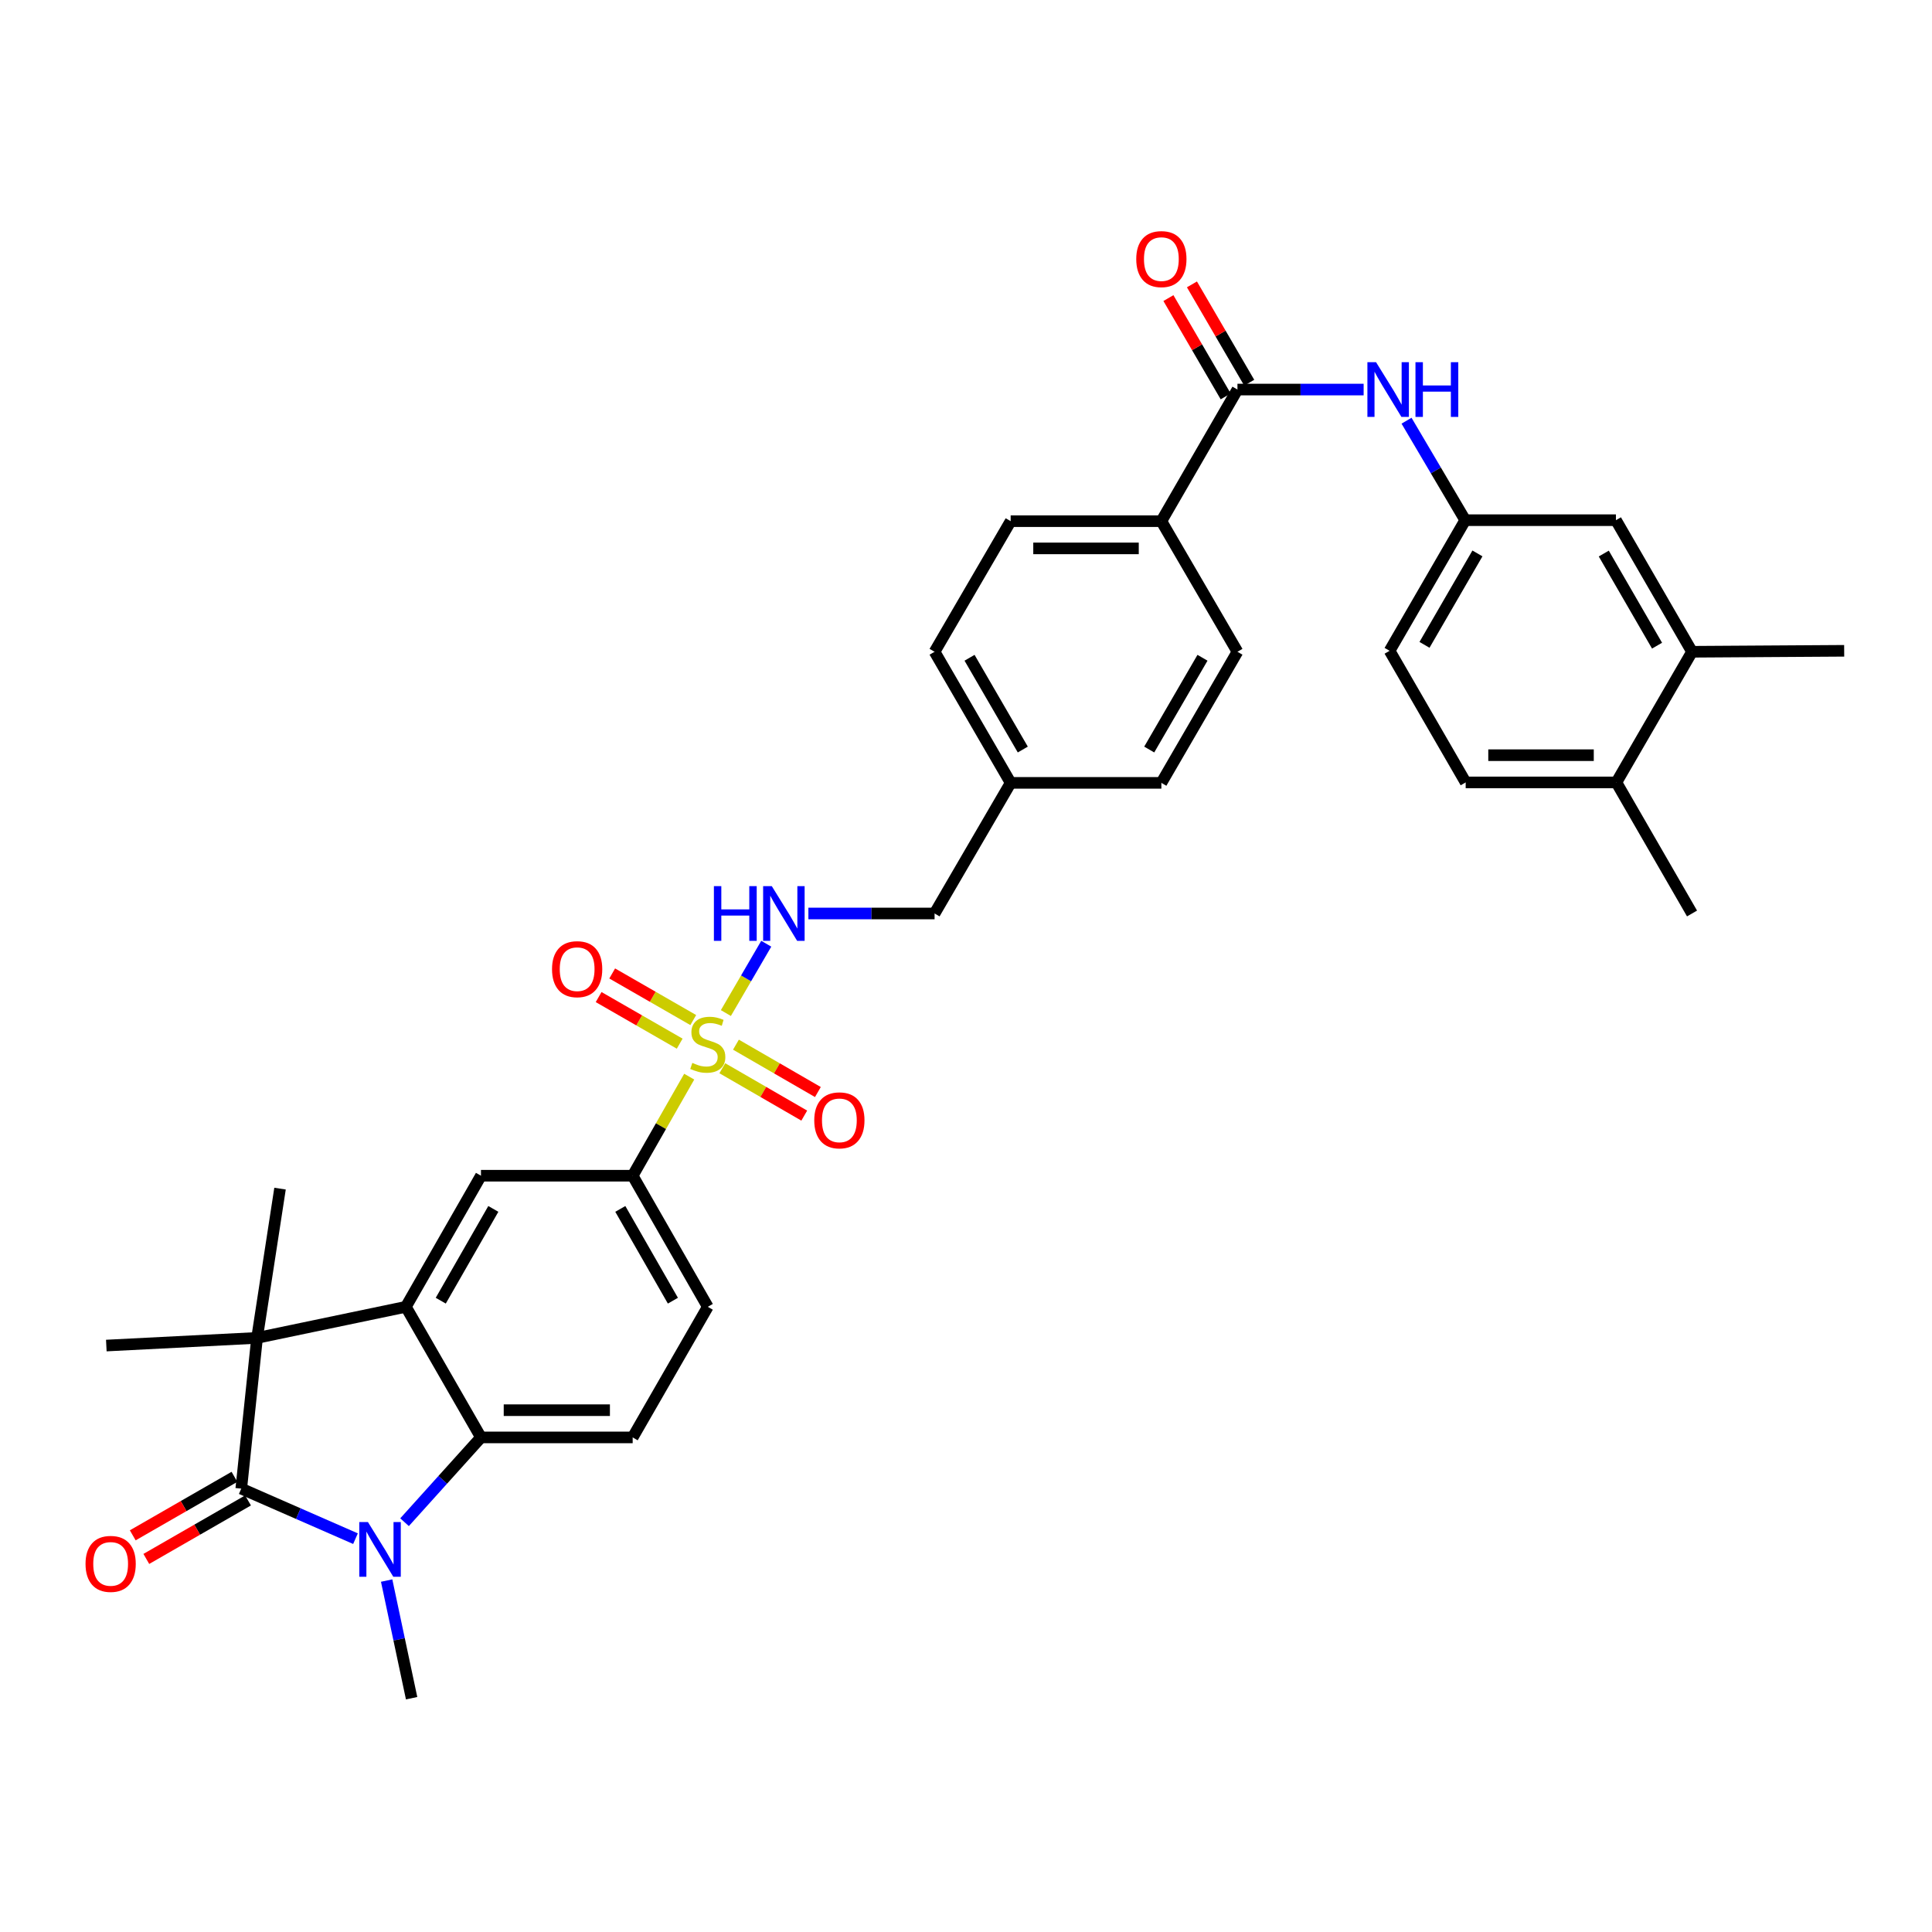 <?xml version='1.0' encoding='iso-8859-1'?>
<svg version='1.1' baseProfile='full'
              xmlns='http://www.w3.org/2000/svg'
                      xmlns:rdkit='http://www.rdkit.org/xml'
                      xmlns:xlink='http://www.w3.org/1999/xlink'
                  xml:space='preserve'
width='1000px' height='1000px' viewBox='0 0 1000 1000'>
<!-- END OF HEADER -->
<rect style='opacity:1.0;fill:#FFFFFF;stroke:none' width='1000' height='1000' x='0' y='0'> </rect>
<path class='bond-5' d='M 356.737,557.274 L 342.104,582.911' style='fill:none;fill-rule:evenodd;stroke:#CCCC00;stroke-width:6px;stroke-linecap:butt;stroke-linejoin:miter;stroke-opacity:1' />
<path class='bond-5' d='M 342.104,582.911 L 327.47,608.548' style='fill:none;fill-rule:evenodd;stroke:#000000;stroke-width:6px;stroke-linecap:butt;stroke-linejoin:miter;stroke-opacity:1' />
<path class='bond-8' d='M 375.714,524.357 L 386.165,506.413' style='fill:none;fill-rule:evenodd;stroke:#CCCC00;stroke-width:6px;stroke-linecap:butt;stroke-linejoin:miter;stroke-opacity:1' />
<path class='bond-8' d='M 386.165,506.413 L 396.616,488.47' style='fill:none;fill-rule:evenodd;stroke:#0000FF;stroke-width:6px;stroke-linecap:butt;stroke-linejoin:miter;stroke-opacity:1' />
<path class='bond-11' d='M 373.87,552.919 L 395.077,565.179' style='fill:none;fill-rule:evenodd;stroke:#CCCC00;stroke-width:6px;stroke-linecap:butt;stroke-linejoin:miter;stroke-opacity:1' />
<path class='bond-11' d='M 395.077,565.179 L 416.283,577.439' style='fill:none;fill-rule:evenodd;stroke:#FF0000;stroke-width:6px;stroke-linecap:butt;stroke-linejoin:miter;stroke-opacity:1' />
<path class='bond-11' d='M 380.924,540.719 L 402.13,552.978' style='fill:none;fill-rule:evenodd;stroke:#CCCC00;stroke-width:6px;stroke-linecap:butt;stroke-linejoin:miter;stroke-opacity:1' />
<path class='bond-11' d='M 402.13,552.978 L 423.337,565.238' style='fill:none;fill-rule:evenodd;stroke:#FF0000;stroke-width:6px;stroke-linecap:butt;stroke-linejoin:miter;stroke-opacity:1' />
<path class='bond-12' d='M 358.832,527.983 L 337.852,515.923' style='fill:none;fill-rule:evenodd;stroke:#CCCC00;stroke-width:6px;stroke-linecap:butt;stroke-linejoin:miter;stroke-opacity:1' />
<path class='bond-12' d='M 337.852,515.923 L 316.872,503.862' style='fill:none;fill-rule:evenodd;stroke:#FF0000;stroke-width:6px;stroke-linecap:butt;stroke-linejoin:miter;stroke-opacity:1' />
<path class='bond-12' d='M 351.808,540.201 L 330.828,528.141' style='fill:none;fill-rule:evenodd;stroke:#CCCC00;stroke-width:6px;stroke-linecap:butt;stroke-linejoin:miter;stroke-opacity:1' />
<path class='bond-12' d='M 330.828,528.141 L 309.848,516.08' style='fill:none;fill-rule:evenodd;stroke:#FF0000;stroke-width:6px;stroke-linecap:butt;stroke-linejoin:miter;stroke-opacity:1' />
<path class='bond-0' d='M 124.87,770.514 L 133.051,692.494' style='fill:none;fill-rule:evenodd;stroke:#000000;stroke-width:6px;stroke-linecap:butt;stroke-linejoin:miter;stroke-opacity:1' />
<path class='bond-13' d='M 121.357,764.405 L 95.032,779.543' style='fill:none;fill-rule:evenodd;stroke:#000000;stroke-width:6px;stroke-linecap:butt;stroke-linejoin:miter;stroke-opacity:1' />
<path class='bond-13' d='M 95.032,779.543 L 68.708,794.681' style='fill:none;fill-rule:evenodd;stroke:#FF0000;stroke-width:6px;stroke-linecap:butt;stroke-linejoin:miter;stroke-opacity:1' />
<path class='bond-13' d='M 128.382,776.622 L 102.058,791.76' style='fill:none;fill-rule:evenodd;stroke:#000000;stroke-width:6px;stroke-linecap:butt;stroke-linejoin:miter;stroke-opacity:1' />
<path class='bond-13' d='M 102.058,791.76 L 75.733,806.898' style='fill:none;fill-rule:evenodd;stroke:#FF0000;stroke-width:6px;stroke-linecap:butt;stroke-linejoin:miter;stroke-opacity:1' />
<path class='bond-36' d='M 124.87,770.514 L 154.437,783.462' style='fill:none;fill-rule:evenodd;stroke:#000000;stroke-width:6px;stroke-linecap:butt;stroke-linejoin:miter;stroke-opacity:1' />
<path class='bond-36' d='M 154.437,783.462 L 184.003,796.41' style='fill:none;fill-rule:evenodd;stroke:#0000FF;stroke-width:6px;stroke-linecap:butt;stroke-linejoin:miter;stroke-opacity:1' />
<path class='bond-1' d='M 209.395,787.891 L 229.172,765.947' style='fill:none;fill-rule:evenodd;stroke:#0000FF;stroke-width:6px;stroke-linecap:butt;stroke-linejoin:miter;stroke-opacity:1' />
<path class='bond-1' d='M 229.172,765.947 L 248.949,744.004' style='fill:none;fill-rule:evenodd;stroke:#000000;stroke-width:6px;stroke-linecap:butt;stroke-linejoin:miter;stroke-opacity:1' />
<path class='bond-24' d='M 200.127,818.1 L 206.589,848.545' style='fill:none;fill-rule:evenodd;stroke:#0000FF;stroke-width:6px;stroke-linecap:butt;stroke-linejoin:miter;stroke-opacity:1' />
<path class='bond-24' d='M 206.589,848.545 L 213.052,878.989' style='fill:none;fill-rule:evenodd;stroke:#000000;stroke-width:6px;stroke-linecap:butt;stroke-linejoin:miter;stroke-opacity:1' />
<path class='bond-2' d='M 210.076,676.405 L 248.949,608.548' style='fill:none;fill-rule:evenodd;stroke:#000000;stroke-width:6px;stroke-linecap:butt;stroke-linejoin:miter;stroke-opacity:1' />
<path class='bond-2' d='M 228.136,673.232 L 255.347,625.732' style='fill:none;fill-rule:evenodd;stroke:#000000;stroke-width:6px;stroke-linecap:butt;stroke-linejoin:miter;stroke-opacity:1' />
<path class='bond-3' d='M 210.076,676.405 L 133.051,692.494' style='fill:none;fill-rule:evenodd;stroke:#000000;stroke-width:6px;stroke-linecap:butt;stroke-linejoin:miter;stroke-opacity:1' />
<path class='bond-34' d='M 210.076,676.405 L 248.949,744.004' style='fill:none;fill-rule:evenodd;stroke:#000000;stroke-width:6px;stroke-linecap:butt;stroke-linejoin:miter;stroke-opacity:1' />
<path class='bond-28' d='M 133.051,692.494 L 144.944,615.234' style='fill:none;fill-rule:evenodd;stroke:#000000;stroke-width:6px;stroke-linecap:butt;stroke-linejoin:miter;stroke-opacity:1' />
<path class='bond-29' d='M 133.051,692.494 L 55.032,696.456' style='fill:none;fill-rule:evenodd;stroke:#000000;stroke-width:6px;stroke-linecap:butt;stroke-linejoin:miter;stroke-opacity:1' />
<path class='bond-4' d='M 248.949,744.004 L 327.47,744.004' style='fill:none;fill-rule:evenodd;stroke:#000000;stroke-width:6px;stroke-linecap:butt;stroke-linejoin:miter;stroke-opacity:1' />
<path class='bond-4' d='M 260.727,729.911 L 315.692,729.911' style='fill:none;fill-rule:evenodd;stroke:#000000;stroke-width:6px;stroke-linecap:butt;stroke-linejoin:miter;stroke-opacity:1' />
<path class='bond-6' d='M 327.47,608.548 L 248.949,608.548' style='fill:none;fill-rule:evenodd;stroke:#000000;stroke-width:6px;stroke-linecap:butt;stroke-linejoin:miter;stroke-opacity:1' />
<path class='bond-17' d='M 327.47,608.548 L 366.35,676.405' style='fill:none;fill-rule:evenodd;stroke:#000000;stroke-width:6px;stroke-linecap:butt;stroke-linejoin:miter;stroke-opacity:1' />
<path class='bond-17' d='M 321.074,625.733 L 348.29,673.233' style='fill:none;fill-rule:evenodd;stroke:#000000;stroke-width:6px;stroke-linecap:butt;stroke-linejoin:miter;stroke-opacity:1' />
<path class='bond-7' d='M 640.503,201.633 L 601.121,269.757' style='fill:none;fill-rule:evenodd;stroke:#000000;stroke-width:6px;stroke-linecap:butt;stroke-linejoin:miter;stroke-opacity:1' />
<path class='bond-9' d='M 640.503,201.633 L 673.159,201.633' style='fill:none;fill-rule:evenodd;stroke:#000000;stroke-width:6px;stroke-linecap:butt;stroke-linejoin:miter;stroke-opacity:1' />
<path class='bond-9' d='M 673.159,201.633 L 705.816,201.633' style='fill:none;fill-rule:evenodd;stroke:#0000FF;stroke-width:6px;stroke-linecap:butt;stroke-linejoin:miter;stroke-opacity:1' />
<path class='bond-19' d='M 646.591,198.087 L 631.769,172.642' style='fill:none;fill-rule:evenodd;stroke:#000000;stroke-width:6px;stroke-linecap:butt;stroke-linejoin:miter;stroke-opacity:1' />
<path class='bond-19' d='M 631.769,172.642 L 616.947,147.196' style='fill:none;fill-rule:evenodd;stroke:#FF0000;stroke-width:6px;stroke-linecap:butt;stroke-linejoin:miter;stroke-opacity:1' />
<path class='bond-19' d='M 634.414,205.18 L 619.592,179.735' style='fill:none;fill-rule:evenodd;stroke:#000000;stroke-width:6px;stroke-linecap:butt;stroke-linejoin:miter;stroke-opacity:1' />
<path class='bond-19' d='M 619.592,179.735 L 604.77,154.29' style='fill:none;fill-rule:evenodd;stroke:#FF0000;stroke-width:6px;stroke-linecap:butt;stroke-linejoin:miter;stroke-opacity:1' />
<path class='bond-25' d='M 418.422,472.819 L 451.079,472.819' style='fill:none;fill-rule:evenodd;stroke:#0000FF;stroke-width:6px;stroke-linecap:butt;stroke-linejoin:miter;stroke-opacity:1' />
<path class='bond-25' d='M 451.079,472.819 L 483.736,472.819' style='fill:none;fill-rule:evenodd;stroke:#000000;stroke-width:6px;stroke-linecap:butt;stroke-linejoin:miter;stroke-opacity:1' />
<path class='bond-16' d='M 728.018,217.756 L 743.208,243.502' style='fill:none;fill-rule:evenodd;stroke:#0000FF;stroke-width:6px;stroke-linecap:butt;stroke-linejoin:miter;stroke-opacity:1' />
<path class='bond-16' d='M 743.208,243.502 L 758.397,269.248' style='fill:none;fill-rule:evenodd;stroke:#000000;stroke-width:6px;stroke-linecap:butt;stroke-linejoin:miter;stroke-opacity:1' />
<path class='bond-10' d='M 327.47,744.004 L 366.35,676.405' style='fill:none;fill-rule:evenodd;stroke:#000000;stroke-width:6px;stroke-linecap:butt;stroke-linejoin:miter;stroke-opacity:1' />
<path class='bond-14' d='M 601.121,269.757 L 523.117,269.757' style='fill:none;fill-rule:evenodd;stroke:#000000;stroke-width:6px;stroke-linecap:butt;stroke-linejoin:miter;stroke-opacity:1' />
<path class='bond-14' d='M 589.42,283.849 L 534.818,283.849' style='fill:none;fill-rule:evenodd;stroke:#000000;stroke-width:6px;stroke-linecap:butt;stroke-linejoin:miter;stroke-opacity:1' />
<path class='bond-35' d='M 601.121,269.757 L 640.503,337.355' style='fill:none;fill-rule:evenodd;stroke:#000000;stroke-width:6px;stroke-linecap:butt;stroke-linejoin:miter;stroke-opacity:1' />
<path class='bond-15' d='M 875.79,337.355 L 836.408,269.248' style='fill:none;fill-rule:evenodd;stroke:#000000;stroke-width:6px;stroke-linecap:butt;stroke-linejoin:miter;stroke-opacity:1' />
<path class='bond-15' d='M 857.683,334.194 L 830.116,286.518' style='fill:none;fill-rule:evenodd;stroke:#000000;stroke-width:6px;stroke-linecap:butt;stroke-linejoin:miter;stroke-opacity:1' />
<path class='bond-32' d='M 875.79,337.355 L 954.545,336.854' style='fill:none;fill-rule:evenodd;stroke:#000000;stroke-width:6px;stroke-linecap:butt;stroke-linejoin:miter;stroke-opacity:1' />
<path class='bond-37' d='M 875.79,337.355 L 836.636,404.977' style='fill:none;fill-rule:evenodd;stroke:#000000;stroke-width:6px;stroke-linecap:butt;stroke-linejoin:miter;stroke-opacity:1' />
<path class='bond-18' d='M 758.397,269.248 L 836.408,269.248' style='fill:none;fill-rule:evenodd;stroke:#000000;stroke-width:6px;stroke-linecap:butt;stroke-linejoin:miter;stroke-opacity:1' />
<path class='bond-26' d='M 758.397,269.248 L 719.25,336.854' style='fill:none;fill-rule:evenodd;stroke:#000000;stroke-width:6px;stroke-linecap:butt;stroke-linejoin:miter;stroke-opacity:1' />
<path class='bond-26' d='M 764.721,286.451 L 737.318,333.775' style='fill:none;fill-rule:evenodd;stroke:#000000;stroke-width:6px;stroke-linecap:butt;stroke-linejoin:miter;stroke-opacity:1' />
<path class='bond-20' d='M 836.636,404.977 L 758.632,404.977' style='fill:none;fill-rule:evenodd;stroke:#000000;stroke-width:6px;stroke-linecap:butt;stroke-linejoin:miter;stroke-opacity:1' />
<path class='bond-20' d='M 824.935,390.884 L 770.332,390.884' style='fill:none;fill-rule:evenodd;stroke:#000000;stroke-width:6px;stroke-linecap:butt;stroke-linejoin:miter;stroke-opacity:1' />
<path class='bond-33' d='M 836.636,404.977 L 875.79,472.819' style='fill:none;fill-rule:evenodd;stroke:#000000;stroke-width:6px;stroke-linecap:butt;stroke-linejoin:miter;stroke-opacity:1' />
<path class='bond-21' d='M 640.503,337.355 L 601.121,405.212' style='fill:none;fill-rule:evenodd;stroke:#000000;stroke-width:6px;stroke-linecap:butt;stroke-linejoin:miter;stroke-opacity:1' />
<path class='bond-21' d='M 622.407,340.46 L 594.839,387.96' style='fill:none;fill-rule:evenodd;stroke:#000000;stroke-width:6px;stroke-linecap:butt;stroke-linejoin:miter;stroke-opacity:1' />
<path class='bond-22' d='M 523.117,269.757 L 483.736,337.355' style='fill:none;fill-rule:evenodd;stroke:#000000;stroke-width:6px;stroke-linecap:butt;stroke-linejoin:miter;stroke-opacity:1' />
<path class='bond-23' d='M 758.632,404.977 L 719.25,336.854' style='fill:none;fill-rule:evenodd;stroke:#000000;stroke-width:6px;stroke-linecap:butt;stroke-linejoin:miter;stroke-opacity:1' />
<path class='bond-27' d='M 483.736,472.819 L 523.117,405.212' style='fill:none;fill-rule:evenodd;stroke:#000000;stroke-width:6px;stroke-linecap:butt;stroke-linejoin:miter;stroke-opacity:1' />
<path class='bond-30' d='M 523.117,405.212 L 601.121,405.212' style='fill:none;fill-rule:evenodd;stroke:#000000;stroke-width:6px;stroke-linecap:butt;stroke-linejoin:miter;stroke-opacity:1' />
<path class='bond-31' d='M 523.117,405.212 L 483.736,337.355' style='fill:none;fill-rule:evenodd;stroke:#000000;stroke-width:6px;stroke-linecap:butt;stroke-linejoin:miter;stroke-opacity:1' />
<path class='bond-31' d='M 529.399,387.96 L 501.832,340.46' style='fill:none;fill-rule:evenodd;stroke:#000000;stroke-width:6px;stroke-linecap:butt;stroke-linejoin:miter;stroke-opacity:1' />
<path  class='atom-0' d='M 358.35 550.153
Q 358.67 550.273, 359.99 550.833
Q 361.31 551.393, 362.75 551.753
Q 364.23 552.073, 365.67 552.073
Q 368.35 552.073, 369.91 550.793
Q 371.47 549.473, 371.47 547.193
Q 371.47 545.633, 370.67 544.673
Q 369.91 543.713, 368.71 543.193
Q 367.51 542.673, 365.51 542.073
Q 362.99 541.313, 361.47 540.593
Q 359.99 539.873, 358.91 538.353
Q 357.87 536.833, 357.87 534.273
Q 357.87 530.713, 360.27 528.513
Q 362.71 526.313, 367.51 526.313
Q 370.79 526.313, 374.51 527.873
L 373.59 530.953
Q 370.19 529.553, 367.63 529.553
Q 364.87 529.553, 363.35 530.713
Q 361.83 531.833, 361.87 533.793
Q 361.87 535.313, 362.63 536.233
Q 363.43 537.153, 364.55 537.673
Q 365.71 538.193, 367.63 538.793
Q 370.19 539.593, 371.71 540.393
Q 373.23 541.193, 374.31 542.833
Q 375.43 544.433, 375.43 547.193
Q 375.43 551.113, 372.79 553.233
Q 370.19 555.313, 365.83 555.313
Q 363.31 555.313, 361.39 554.753
Q 359.51 554.233, 357.27 553.313
L 358.35 550.153
' fill='#CCCC00'/>
<path  class='atom-2' d='M 190.444 787.812
L 199.724 802.812
Q 200.644 804.292, 202.124 806.972
Q 203.604 809.652, 203.684 809.812
L 203.684 787.812
L 207.444 787.812
L 207.444 816.132
L 203.564 816.132
L 193.604 799.732
Q 192.444 797.812, 191.204 795.612
Q 190.004 793.412, 189.644 792.732
L 189.644 816.132
L 185.964 816.132
L 185.964 787.812
L 190.444 787.812
' fill='#0000FF'/>
<path  class='atom-9' d='M 369.512 458.659
L 373.352 458.659
L 373.352 470.699
L 387.832 470.699
L 387.832 458.659
L 391.672 458.659
L 391.672 486.979
L 387.832 486.979
L 387.832 473.899
L 373.352 473.899
L 373.352 486.979
L 369.512 486.979
L 369.512 458.659
' fill='#0000FF'/>
<path  class='atom-9' d='M 399.472 458.659
L 408.752 473.659
Q 409.672 475.139, 411.152 477.819
Q 412.632 480.499, 412.712 480.659
L 412.712 458.659
L 416.472 458.659
L 416.472 486.979
L 412.592 486.979
L 402.632 470.579
Q 401.472 468.659, 400.232 466.459
Q 399.032 464.259, 398.672 463.579
L 398.672 486.979
L 394.992 486.979
L 394.992 458.659
L 399.472 458.659
' fill='#0000FF'/>
<path  class='atom-10' d='M 712.246 187.473
L 721.526 202.473
Q 722.446 203.953, 723.926 206.633
Q 725.406 209.313, 725.486 209.473
L 725.486 187.473
L 729.246 187.473
L 729.246 215.793
L 725.366 215.793
L 715.406 199.393
Q 714.246 197.473, 713.006 195.273
Q 711.806 193.073, 711.446 192.393
L 711.446 215.793
L 707.766 215.793
L 707.766 187.473
L 712.246 187.473
' fill='#0000FF'/>
<path  class='atom-10' d='M 732.646 187.473
L 736.486 187.473
L 736.486 199.513
L 750.966 199.513
L 750.966 187.473
L 754.806 187.473
L 754.806 215.793
L 750.966 215.793
L 750.966 202.713
L 736.486 202.713
L 736.486 215.793
L 732.646 215.793
L 732.646 187.473
' fill='#0000FF'/>
<path  class='atom-12' d='M 421.458 579.887
Q 421.458 573.087, 424.818 569.287
Q 428.178 565.487, 434.458 565.487
Q 440.738 565.487, 444.098 569.287
Q 447.458 573.087, 447.458 579.887
Q 447.458 586.767, 444.058 590.687
Q 440.658 594.567, 434.458 594.567
Q 428.218 594.567, 424.818 590.687
Q 421.458 586.807, 421.458 579.887
M 434.458 591.367
Q 438.778 591.367, 441.098 588.487
Q 443.458 585.567, 443.458 579.887
Q 443.458 574.327, 441.098 571.527
Q 438.778 568.687, 434.458 568.687
Q 430.138 568.687, 427.778 571.487
Q 425.458 574.287, 425.458 579.887
Q 425.458 585.607, 427.778 588.487
Q 430.138 591.367, 434.458 591.367
' fill='#FF0000'/>
<path  class='atom-13' d='M 285.728 501.64
Q 285.728 494.84, 289.088 491.04
Q 292.448 487.24, 298.728 487.24
Q 305.008 487.24, 308.368 491.04
Q 311.728 494.84, 311.728 501.64
Q 311.728 508.52, 308.328 512.44
Q 304.928 516.32, 298.728 516.32
Q 292.488 516.32, 289.088 512.44
Q 285.728 508.56, 285.728 501.64
M 298.728 513.12
Q 303.048 513.12, 305.368 510.24
Q 307.728 507.32, 307.728 501.64
Q 307.728 496.08, 305.368 493.28
Q 303.048 490.44, 298.728 490.44
Q 294.408 490.44, 292.048 493.24
Q 289.728 496.04, 289.728 501.64
Q 289.728 507.36, 292.048 510.24
Q 294.408 513.12, 298.728 513.12
' fill='#FF0000'/>
<path  class='atom-14' d='M 44.271 809.466
Q 44.271 802.666, 47.631 798.866
Q 50.991 795.066, 57.271 795.066
Q 63.551 795.066, 66.911 798.866
Q 70.271 802.666, 70.271 809.466
Q 70.271 816.346, 66.871 820.266
Q 63.471 824.146, 57.271 824.146
Q 51.031 824.146, 47.631 820.266
Q 44.271 816.386, 44.271 809.466
M 57.271 820.946
Q 61.591 820.946, 63.911 818.066
Q 66.271 815.146, 66.271 809.466
Q 66.271 803.906, 63.911 801.106
Q 61.591 798.266, 57.271 798.266
Q 52.951 798.266, 50.591 801.066
Q 48.271 803.866, 48.271 809.466
Q 48.271 815.186, 50.591 818.066
Q 52.951 820.946, 57.271 820.946
' fill='#FF0000'/>
<path  class='atom-20' d='M 588.121 134.107
Q 588.121 127.307, 591.481 123.507
Q 594.841 119.707, 601.121 119.707
Q 607.401 119.707, 610.761 123.507
Q 614.121 127.307, 614.121 134.107
Q 614.121 140.987, 610.721 144.907
Q 607.321 148.787, 601.121 148.787
Q 594.881 148.787, 591.481 144.907
Q 588.121 141.027, 588.121 134.107
M 601.121 145.587
Q 605.441 145.587, 607.761 142.707
Q 610.121 139.787, 610.121 134.107
Q 610.121 128.547, 607.761 125.747
Q 605.441 122.907, 601.121 122.907
Q 596.801 122.907, 594.441 125.707
Q 592.121 128.507, 592.121 134.107
Q 592.121 139.827, 594.441 142.707
Q 596.801 145.587, 601.121 145.587
' fill='#FF0000'/>
</svg>
